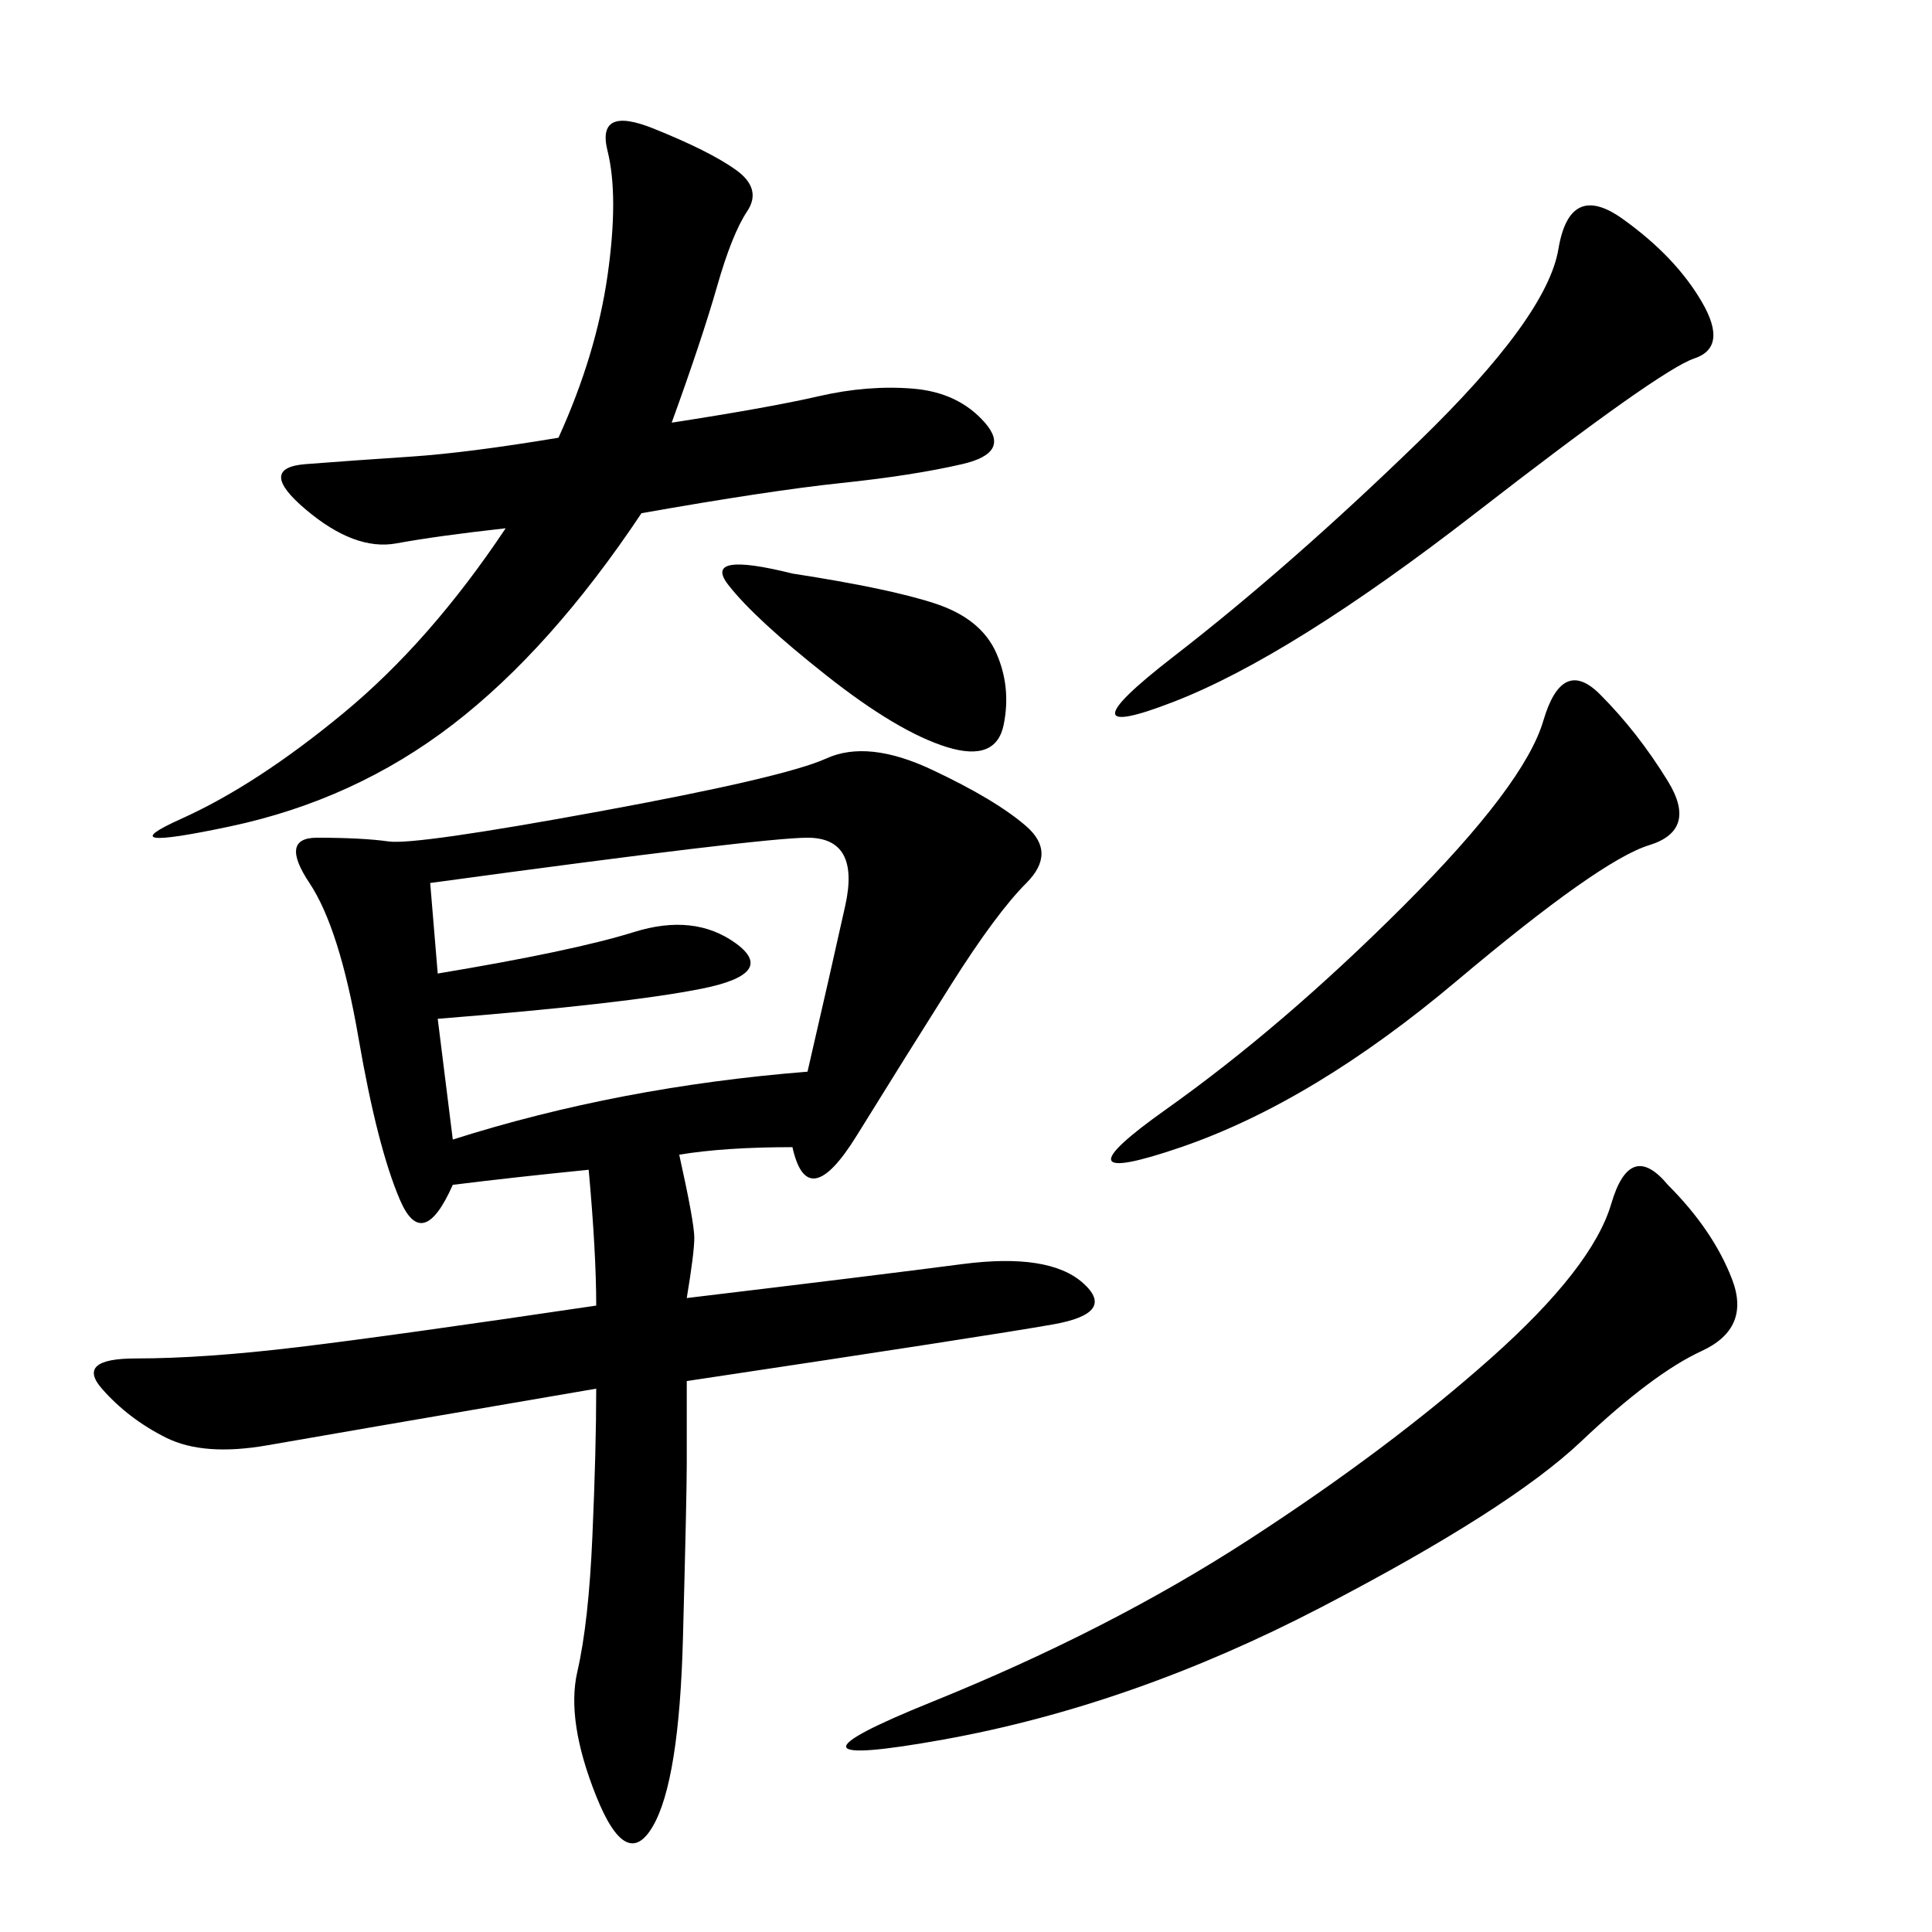 <svg xmlns="http://www.w3.org/2000/svg" xmlns:xlink="http://www.w3.org/1999/xlink" width="300" height="300"><path d="M123.05 178.13Q112.50 178.13 105.47 179.30L105.47 179.30Q107.81 189.84 107.81 192.19L107.81 192.19Q107.81 194.53 106.64 201.56L106.64 201.56Q135.94 198.05 149.41 196.29Q162.89 194.53 168.16 199.22Q173.44 203.91 163.48 205.66Q153.52 207.42 106.64 214.45L106.64 214.45L106.64 227.34Q106.64 232.03 106.05 254.30Q105.47 276.56 101.37 283.59Q97.27 290.63 92.58 278.91Q87.89 267.19 89.65 259.57Q91.41 251.95 91.99 238.48Q92.58 225 92.58 215.63L92.58 215.63Q51.56 222.66 41.60 224.41Q31.64 226.17 25.78 223.24Q19.92 220.31 15.82 215.63Q11.72 210.94 21.09 210.94L21.09 210.94Q31.64 210.94 46.29 209.18Q60.94 207.42 92.58 202.73L92.58 202.73Q92.58 194.53 91.41 181.64L91.41 181.64Q79.69 182.81 70.31 183.98L70.31 183.98Q65.63 194.53 62.11 186.33Q58.59 178.13 55.66 161.13Q52.73 144.14 48.05 137.11Q43.36 130.08 49.22 130.08L49.22 130.08Q56.25 130.08 60.35 130.66Q64.45 131.25 93.16 125.98Q121.88 120.70 128.32 117.77Q134.77 114.84 144.73 119.53Q154.69 124.22 159.38 128.32Q164.06 132.42 159.38 137.11Q154.69 141.80 147.66 152.93Q140.63 164.06 133.01 176.37Q125.39 188.67 123.05 178.13L123.05 178.13ZM78.52 82.03Q67.97 83.20 61.52 84.38Q55.08 85.55 47.46 79.10Q39.84 72.66 47.46 72.07Q55.08 71.48 63.87 70.90Q72.66 70.31 86.72 67.97L86.72 67.97Q92.58 55.08 94.34 42.77Q96.09 30.47 94.34 23.44Q92.58 16.41 101.37 19.92Q110.16 23.44 114.26 26.37Q118.36 29.30 116.02 32.81Q113.67 36.33 111.33 44.53Q108.98 52.73 104.30 65.63L104.30 65.63Q119.53 63.28 127.15 61.52Q134.77 59.77 141.80 60.35Q148.83 60.94 152.93 65.63Q157.03 70.31 149.41 72.07Q141.80 73.83 130.66 75Q119.53 76.17 99.61 79.69L99.61 79.69Q85.55 100.78 70.31 112.50Q55.08 124.22 35.74 128.32Q16.41 132.42 28.13 127.15Q39.84 121.88 53.32 110.74Q66.80 99.61 78.52 82.03L78.52 82.03ZM258.98 183.98Q266.02 191.02 268.95 198.63Q271.88 206.25 264.26 209.77Q256.64 213.28 245.51 223.83Q234.38 234.38 205.08 249.61Q175.78 264.84 146.48 270.12Q117.19 275.39 144.73 264.26Q172.27 253.13 193.95 239.06Q215.63 225 231.45 210.94Q247.27 196.88 250.20 186.91Q253.13 176.95 258.98 183.98L258.98 183.98ZM66.80 137.11L67.97 151.17Q89.06 147.66 98.44 144.73Q107.81 141.80 114.26 146.48Q120.70 151.17 108.98 153.52Q97.27 155.86 67.97 158.20L67.97 158.20L70.31 176.95Q96.09 168.75 125.39 166.41L125.39 166.41Q128.91 151.17 131.25 140.63Q133.59 130.08 125.39 130.08L125.39 130.08Q118.36 130.08 66.80 137.11L66.80 137.11ZM251.95 33.98Q260.16 39.84 264.26 46.88Q268.36 53.91 263.09 55.66Q257.81 57.42 229.10 79.69Q200.39 101.95 182.23 108.98Q164.06 116.02 182.23 101.95Q200.39 87.89 220.31 68.55Q240.23 49.22 241.99 38.67Q243.75 28.13 251.95 33.98L251.95 33.98ZM248.44 107.81Q254.30 113.67 258.98 121.29Q263.67 128.91 256.05 131.25Q248.44 133.59 226.17 152.34Q203.91 171.09 183.40 178.13Q162.89 185.16 181.05 172.27Q199.22 159.38 217.97 140.63Q236.72 121.88 239.65 111.91Q242.58 101.95 248.44 107.81L248.44 107.81ZM123.05 89.06Q138.28 91.41 145.31 93.75Q152.34 96.09 154.69 101.37Q157.03 106.64 155.86 112.50Q154.69 118.36 147.07 116.02Q139.45 113.67 128.32 104.88Q117.19 96.09 113.09 90.82Q108.98 85.55 123.05 89.06L123.05 89.06Z"/></svg>
